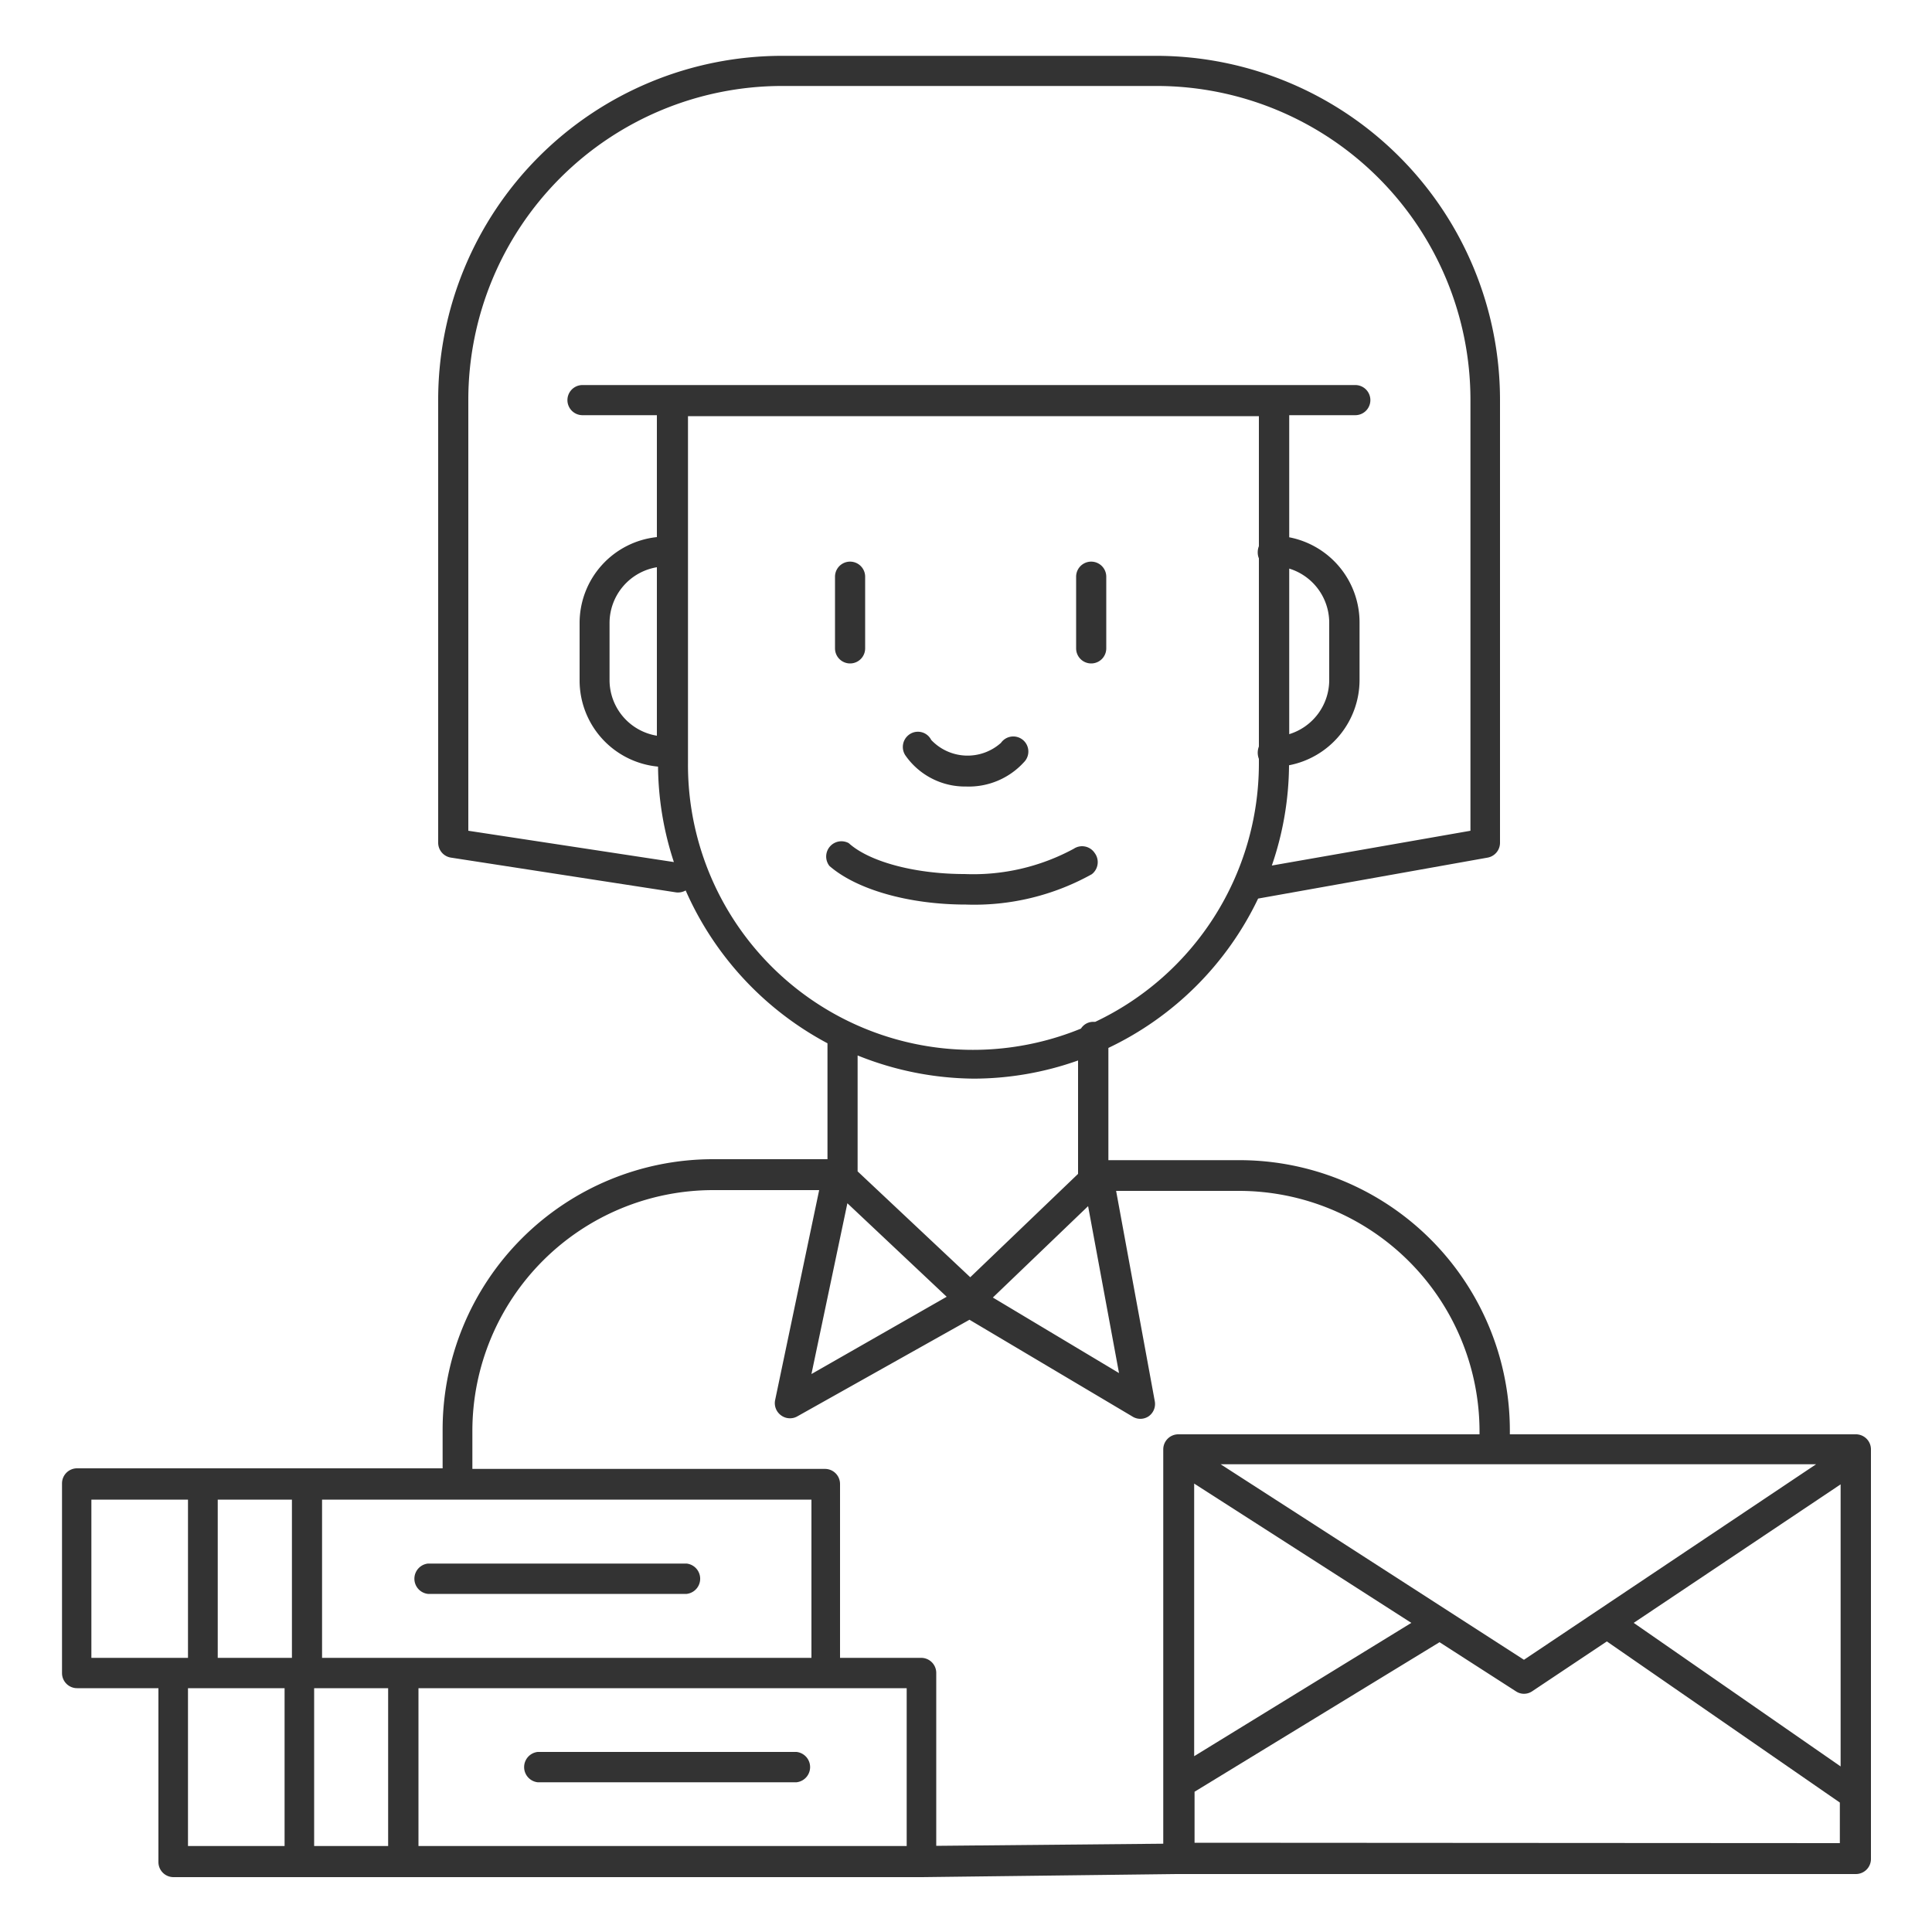 <svg id="Layer_1" data-name="Layer 1" xmlns="http://www.w3.org/2000/svg" viewBox="0 0 100 100"><defs><style>.cls-1{fill:#333;}</style></defs><path class="cls-1" d="M44,34.34a.78.78,0,0,0,.78-.78V29.85a.78.78,0,0,0-1.56,0v3.71A.78.78,0,0,0,44,34.34Z"/><path class="cls-1" d="M56.48,34.34a.78.78,0,0,0,.78-.78V29.85a.78.78,0,1,0-1.56,0v3.71A.78.78,0,0,0,56.48,34.34Z"/><path class="cls-1" d="M96.05,74.24H78.15v-.19a14,14,0,0,0-14-14H57.37V54.24a16.38,16.38,0,0,0,7.75-7.73L77,44.39a.78.78,0,0,0,.64-.77V20.68A17.81,17.81,0,0,0,59.88,2.89H40.47A17.81,17.81,0,0,0,22.68,20.68V43.62a.78.78,0,0,0,.66.77L35,46.19a.81.81,0,0,0,.49-.1A16.47,16.47,0,0,0,42.83,54V60H36.91a14,14,0,0,0-14,14v2H4a.78.78,0,0,0-.79.78V86.6a.78.78,0,0,0,.79.78h4.2v9a.78.78,0,0,0,.78.78H47.72L60.9,97H96.05a.78.78,0,0,0,.79-.78V75A.78.78,0,0,0,96.05,74.24Zm-.78,17.19L84.56,84l10.71-7.17ZM61.81,76.79,73.05,84,61.81,90.9Zm1.37-1H94L78.88,85.91ZM43.86,62.28,49,67.12l-7,4Zm12.46.15,1.6,8.64-6.53-3.91Zm10.41-33a2.93,2.93,0,0,1,2.07,2.78v3A2.93,2.93,0,0,1,66.73,38ZM24.24,43V20.68A16.25,16.25,0,0,1,40.47,4.45H59.88A16.25,16.25,0,0,1,76.11,20.68V43L65.83,44.8a16.25,16.25,0,0,0,.89-5.19,4.5,4.5,0,0,0,3.65-4.4v-3a4.49,4.49,0,0,0-3.64-4.4V21.49h3.42a.78.78,0,0,0,0-1.56h-40a.78.78,0,0,0,0,1.56H34V27.8A4.47,4.47,0,0,0,30,32.24v3a4.48,4.48,0,0,0,4.06,4.44,16.19,16.19,0,0,0,.82,4.94Zm7.31-7.74v-3A2.93,2.93,0,0,1,34,29.36v8.72A2.92,2.92,0,0,1,31.55,35.21Zm4.06,4.28v-18H65.16v6.73a.83.83,0,0,0-.06.32.78.78,0,0,0,.06.31v9.74a.88.88,0,0,0,0,.64v.26a14.8,14.8,0,0,1-8.47,13.35l-.11,0a.75.75,0,0,0-.63.35A14.75,14.75,0,0,1,35.61,39.49ZM50.39,55.83a16.19,16.19,0,0,0,5.41-.94v5.87l-5.58,5.35-5.83-5.48v-6A16.38,16.38,0,0,0,50.39,55.83ZM24.45,74.05A12.47,12.47,0,0,1,36.91,61.6H42.4L40.12,72.47a.78.78,0,0,0,.31.79.77.77,0,0,0,.46.15.75.75,0,0,0,.38-.1l8.91-5,8.42,5a.77.77,0,0,0,.85,0,.78.78,0,0,0,.32-.79l-2-10.88h6.37A12.46,12.46,0,0,1,76.58,74.05v.19H61a.78.78,0,0,0-.79.78V95.43l-11.75.11V86.6a.78.78,0,0,0-.78-.79h-4.2v-9a.78.78,0,0,0-.78-.78H24.45ZM42,77.62v8.19H16.67V77.62ZM15.11,85.81H11.27V77.62h3.84Zm1.15,1.57h3.83v8.17H16.26Zm5.4,0H46.93v8.17H21.66ZM4.73,77.62h5v8.19h-5Zm5,9.76h5v8.17h-5Zm52.1,8V92.74L74.51,85l3.95,2.54a.75.75,0,0,0,.43.13.76.76,0,0,0,.43-.14l3.85-2.57L95.23,93.3l0,0v2.1Z"/><path class="cls-1" d="M56.66,44.15a.78.78,0,0,0-1.08-.22,10.92,10.92,0,0,1-5.65,1.31c-2.56,0-4.93-.63-6-1.6a.79.79,0,0,0-1,1.18c1.4,1.22,4.1,2,7.07,2a12.5,12.5,0,0,0,6.51-1.57A.79.79,0,0,0,56.66,44.15Z"/><path class="cls-1" d="M50,40.71A3.86,3.86,0,0,0,53,39.45a.78.78,0,1,0-1.19-1,2.59,2.59,0,0,1-3.61-.15A.77.77,0,0,0,47.09,38a.79.79,0,0,0-.24,1.08A3.76,3.76,0,0,0,50,40.71Z"/><path class="cls-1" d="M22.15,82.5H35.54a.79.79,0,0,0,0-1.57H22.15a.79.79,0,0,0,0,1.57Z"/><path class="cls-1" d="M41.23,90.68H27.83a.79.79,0,0,0,0,1.57h13.4a.79.79,0,0,0,0-1.57Z"/></svg>